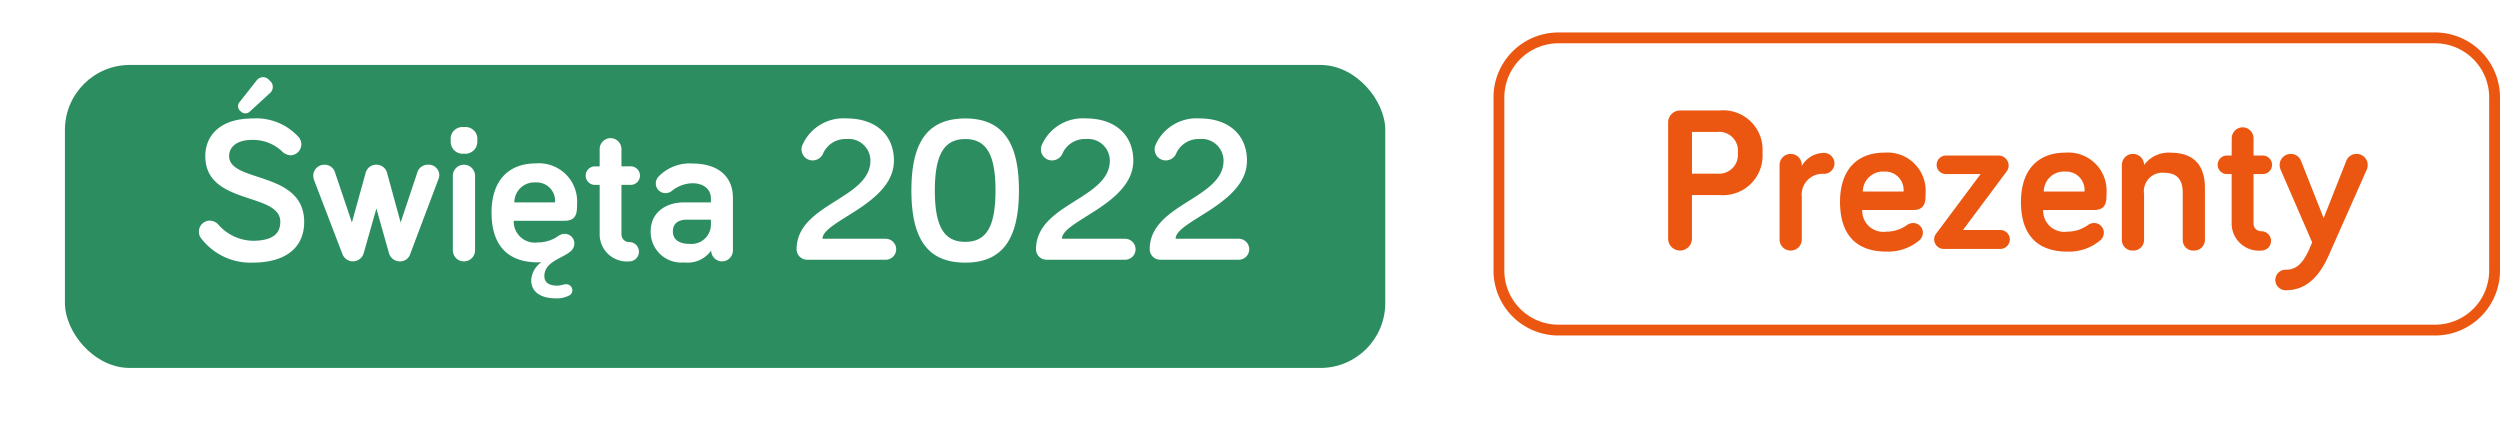 <svg xmlns="http://www.w3.org/2000/svg" xmlns:xlink="http://www.w3.org/1999/xlink" width="231" height="40" viewBox="0 0 231 40">
  <defs>
    <style>
      .cls-1 {
        fill: #2c8e60;
      }

      .cls-2 {
        fill: #fff;
      }

      .cls-3 {
        fill: #eb5710;
      }

      .cls-4 {
        filter: url(#Rectangle_1006);
      }
    </style>
    <filter id="Rectangle_1006" x="0" y="0" width="134" height="40" filterUnits="userSpaceOnUse">
      <feOffset dy="3" input="SourceAlpha"/>
      <feGaussianBlur stdDeviation="2" result="blur"/>
      <feFlood flood-opacity="0.161"/>
      <feComposite operator="in" in2="blur"/>
      <feComposite in="SourceGraphic"/>
    </filter>
  </defs>
  <g id="Tagi_Swieta2022" transform="translate(-1247.001 -251)">
    <g class="cls-4" transform="matrix(1, 0, 0, 1, 1247, 251)">
      <rect id="Rectangle_1006-2" data-name="Rectangle 1006" class="cls-1" width="122" height="28" rx="6" transform="translate(6 3)"/>
    </g>
    <path id="Path_29520" data-name="Path 29520" class="cls-2" d="M6,0H87a6,6,0,0,1,6,6V22a6,6,0,0,1-6,6H6a6,6,0,0,1-6-6V6A6,6,0,0,1,6,0Z" transform="translate(1385.001 254)"/>
    <path id="Path_29520_-_Outline" data-name="Path 29520 - Outline" class="cls-3" d="M6,1A5.006,5.006,0,0,0,1,6V22a5.006,5.006,0,0,0,5,5H87a5.006,5.006,0,0,0,5-5V6a5.006,5.006,0,0,0-5-5H6M6,0H87a6,6,0,0,1,6,6V22a6,6,0,0,1-6,6H6a6,6,0,0,1-6-6V6A6,6,0,0,1,6,0Z" transform="translate(1385.001 254)"/>
    <path id="Path_29653" data-name="Path 29653" class="cls-3" d="M-60.135-4.978a3.66,3.66,0,0,0,3.99-3.914,3.644,3.644,0,0,0-3.99-3.9h-3.629a1.1,1.1,0,0,0-1.1,1.1V-.95a1.1,1.1,0,0,0,1.1,1.1,1.1,1.1,0,0,0,1.1-1.1V-4.978Zm-.171-5.833a1.731,1.731,0,0,1,1.881,1.919,1.745,1.745,0,0,1-1.881,1.938h-2.356v-3.857Zm7.79,3.059a1.022,1.022,0,0,0-1.026-1.026,1.022,1.022,0,0,0-1.026,1.026V-.874A1.022,1.022,0,0,0-53.542.152,1.022,1.022,0,0,0-52.516-.874V-4.826a1.922,1.922,0,0,1,2.052-2.109.973.973,0,0,0,.969-.969.973.973,0,0,0-.969-.969,2.366,2.366,0,0,0-2.052,1.216Zm3.534,3.4c0,3.173,1.634,4.6,4.275,4.6A4.473,4.473,0,0,0-41.648-.8a.949.949,0,0,0,.323-.7.892.892,0,0,0-.893-.893,1.023,1.023,0,0,0-.608.209,3.251,3.251,0,0,1-1.881.589,1.951,1.951,0,0,1-2.223-2h4.693c1.159,0,1.159-.817,1.159-1.52a3.527,3.527,0,0,0-3.8-3.781C-47.462-8.892-48.982-7.258-48.982-4.351Zm4.1-2.793A1.7,1.7,0,0,1-43.111-5.3h-3.762A1.855,1.855,0,0,1-44.878-7.144Zm4.826-.627a.851.851,0,0,0,.855.855h3.211l-4.085,5.472a.862.862,0,0,0-.209.57A.884.884,0,0,0-39.406,0h5.244a.884.884,0,0,0,.874-.874.884.884,0,0,0-.874-.874H-37.62l4.009-5.377a.916.916,0,0,0,.209-.589.925.925,0,0,0-.912-.912H-39.2A.851.851,0,0,0-40.052-7.771Zm7.79,3.42c0,3.173,1.634,4.6,4.275,4.6A4.473,4.473,0,0,0-24.928-.8a.949.949,0,0,0,.323-.7.892.892,0,0,0-.893-.893,1.023,1.023,0,0,0-.608.209,3.251,3.251,0,0,1-1.881.589,1.951,1.951,0,0,1-2.223-2h4.693c1.159,0,1.159-.817,1.159-1.52a3.527,3.527,0,0,0-3.8-3.781C-30.742-8.892-32.262-7.258-32.262-4.351Zm4.1-2.793A1.7,1.7,0,0,1-26.391-5.3h-3.762A1.855,1.855,0,0,1-28.158-7.144Zm9.709-1.748a2.815,2.815,0,0,0-2.432,1.14,1.022,1.022,0,0,0-1.026-1.026,1.022,1.022,0,0,0-1.026,1.026V-.836a.979.979,0,0,0,1.026.988.979.979,0,0,0,1.026-.988V-5.073a1.711,1.711,0,0,1,1.9-1.957c1.235,0,1.672.741,1.672,1.824v4.37a.968.968,0,0,0,1.026.988.99.99,0,0,0,1.026-.988v-4.75C-15.257-7.239-15.865-8.892-18.449-8.892Zm5.662.266h-.437a.851.851,0,0,0-.855.855.851.851,0,0,0,.855.855h.437v4.484A2.516,2.516,0,0,0-10.051.152a.892.892,0,0,0,.893-.893.892.892,0,0,0-.893-.893.7.7,0,0,1-.722-.684v-4.6h.855a.851.851,0,0,0,.855-.855.851.851,0,0,0-.855-.855h-.855v-1.6a1.014,1.014,0,0,0-1.007-1.007,1.014,1.014,0,0,0-1.007,1.007ZM-7.771,1.919a.95.95,0,0,0-.988.95.95.95,0,0,0,.988.95c1.9,0,3.1-1.33,3.933-3.192L-.3-7.353a1.06,1.06,0,0,0,.076-.4A1.022,1.022,0,0,0-1.254-8.778a1,1,0,0,0-.95.646L-4.294-2.85l-2.09-5.282a1,1,0,0,0-.95-.646A1.022,1.022,0,0,0-8.36-7.752a1.06,1.06,0,0,0,.076.4L-5.358-.608C-5.985.95-6.555,1.919-7.771,1.919Z" transform="translate(1466.001 274)"/>
    <path id="Path_29652" data-name="Path 29652" class="cls-2" d="M-90-10.07a1.259,1.259,0,0,0,.817.418,1.018,1.018,0,0,0,1.026-1.007,1.1,1.1,0,0,0-.19-.608,5.277,5.277,0,0,0-4.313-1.786c-3.021,0-4.37,1.6-4.37,3.477C-97.033-5-90.1-6.27-90.1-3.5c0,1.178-.836,1.748-2.565,1.748a4.357,4.357,0,0,1-3.116-1.444,1.113,1.113,0,0,0-.836-.418,1.018,1.018,0,0,0-1.007,1.026,1.021,1.021,0,0,0,.152.532A5.718,5.718,0,0,0-92.663.266c3.135,0,4.769-1.444,4.769-3.762,0-4.75-6.935-3.591-6.935-6.08,0-.76.589-1.5,2.166-1.5A3.925,3.925,0,0,1-90-10.07Zm-3.762-3.648a.591.591,0,0,0,.874,0l1.862-1.71a.74.74,0,0,0-.076-1.14.737.737,0,0,0-1.14-.057l-1.615,2.052A.581.581,0,0,0-93.765-13.718ZM-80.047-.57a1.044,1.044,0,0,0,.988.722.964.964,0,0,0,.95-.646l2.6-6.9a1.1,1.1,0,0,0,.1-.4.979.979,0,0,0-1.026-.988,1.012,1.012,0,0,0-.988.665l-1.558,4.674-1.273-4.655a1.016,1.016,0,0,0-.969-.684,1.007,1.007,0,0,0-.988.741l-1.273,4.6-1.577-4.674a1,1,0,0,0-.969-.665,1.022,1.022,0,0,0-1.026,1.026,1.4,1.4,0,0,0,.1.456l2.6,6.783a1.039,1.039,0,0,0,.969.665A1.037,1.037,0,0,0-82.4-.589l1.178-4.142Zm7.942-7.182a1.022,1.022,0,0,0-1.026-1.026,1.022,1.022,0,0,0-1.026,1.026V-.874A1.022,1.022,0,0,0-73.131.152,1.022,1.022,0,0,0-72.105-.874ZM-73.131-9.8A1.11,1.11,0,0,0-71.9-11a1.1,1.1,0,0,0-1.235-1.254A1.089,1.089,0,0,0-74.347-11,1.1,1.1,0,0,0-73.131-9.8ZM-63.118,2.831a.56.56,0,0,0-.57-.57c-.247,0-.475.133-.836.133-.608,0-1.178-.209-1.178-.874C-65.7.152-64.03-.1-63.251-.8a.949.949,0,0,0,.323-.7.892.892,0,0,0-.893-.893,1.023,1.023,0,0,0-.608.209A3.251,3.251,0,0,1-66.31-1.6a1.951,1.951,0,0,1-2.223-2h4.693c1.159,0,1.159-.817,1.159-1.52a3.527,3.527,0,0,0-3.8-3.781c-2.584,0-4.1,1.634-4.1,4.541,0,3.173,1.634,4.6,4.275,4.6.152,0,.342-.019.342-.019a2.156,2.156,0,0,0-.95,1.672c0,1.254,1.14,1.672,2.223,1.672a2.45,2.45,0,0,0,1.387-.323A.515.515,0,0,0-63.118,2.831Zm-3.363-9.975A1.7,1.7,0,0,1-64.714-5.3h-3.762A1.855,1.855,0,0,1-66.481-7.144Zm5.89-1.482h-.437a.851.851,0,0,0-.855.855.851.851,0,0,0,.855.855h.437v4.484A2.516,2.516,0,0,0-57.855.152a.892.892,0,0,0,.893-.893.892.892,0,0,0-.893-.893.7.7,0,0,1-.722-.684v-4.6h.855a.851.851,0,0,0,.855-.855.851.851,0,0,0-.855-.855h-.855v-1.6a1.014,1.014,0,0,0-1.007-1.007,1.014,1.014,0,0,0-1.007,1.007Zm8.55,1.558c1.1,0,1.729.57,1.729,1.425V-5.3H-52.8c-1.653,0-3.078.912-3.078,2.679a2.828,2.828,0,0,0,3.1,2.869,2.646,2.646,0,0,0,2.489-1.1A1.014,1.014,0,0,0-49.286.152,1.014,1.014,0,0,0-48.279-.855V-5.719c0-2.014-1.406-3.173-3.762-3.173a3.988,3.988,0,0,0-3.116,1.216.941.941,0,0,0-.247.627.892.892,0,0,0,.893.893.9.9,0,0,0,.57-.19A3.14,3.14,0,0,1-52.041-7.068Zm-.209,5.605c-1.064,0-1.577-.437-1.577-1.159,0-.684.456-1.083,1.292-1.083h2.223v.532A1.8,1.8,0,0,1-52.25-1.463Zm10.412-9.177a.959.959,0,0,0-.1.437,1.022,1.022,0,0,0,1.026,1.026,1.048,1.048,0,0,0,.95-.608,2.253,2.253,0,0,1,2.166-1.368,2.013,2.013,0,0,1,2.223,1.995c0,3.553-6.821,3.99-6.821,8.189A.973.973,0,0,0-41.42,0h7.258a.973.973,0,0,0,.969-.969.973.973,0,0,0-.969-.969H-40C-40-3.61-33.4-5.149-33.4-9.158c0-2.337-1.634-3.9-4.389-3.9A4.135,4.135,0,0,0-41.838-10.64Zm15.029,8.987c-1.957,0-2.812-1.406-2.812-4.75,0-3.306.855-4.75,2.812-4.75s2.793,1.444,2.793,4.75C-24.016-3.059-24.852-1.653-26.809-1.653Zm0-11.4c-3.42,0-4.978,2.109-4.978,6.65,0,4.56,1.558,6.669,4.978,6.669,3.382,0,4.959-2.109,4.959-6.669C-21.85-10.944-23.427-13.053-26.809-13.053Zm7.087,2.413a.959.959,0,0,0-.095.437,1.022,1.022,0,0,0,1.026,1.026,1.048,1.048,0,0,0,.95-.608,2.253,2.253,0,0,1,2.166-1.368,2.013,2.013,0,0,1,2.223,1.995c0,3.553-6.821,3.99-6.821,8.189A.973.973,0,0,0-19.3,0h7.258a.973.973,0,0,0,.969-.969.973.973,0,0,0-.969-.969h-5.833c0-1.672,6.593-3.211,6.593-7.22,0-2.337-1.634-3.9-4.389-3.9A4.135,4.135,0,0,0-19.722-10.64Zm10.507,0a.959.959,0,0,0-.095.437A1.022,1.022,0,0,0-8.284-9.177a1.048,1.048,0,0,0,.95-.608,2.253,2.253,0,0,1,2.166-1.368A2.013,2.013,0,0,1-2.945-9.158c0,3.553-6.821,3.99-6.821,8.189A.973.973,0,0,0-8.8,0h7.258A.973.973,0,0,0-.57-.969a.973.973,0,0,0-.969-.969H-7.372c0-1.672,6.593-3.211,6.593-7.22,0-2.337-1.634-3.9-4.389-3.9A4.135,4.135,0,0,0-9.215-10.64Z" transform="translate(1363.001 275)"/>
  </g>
</svg>
